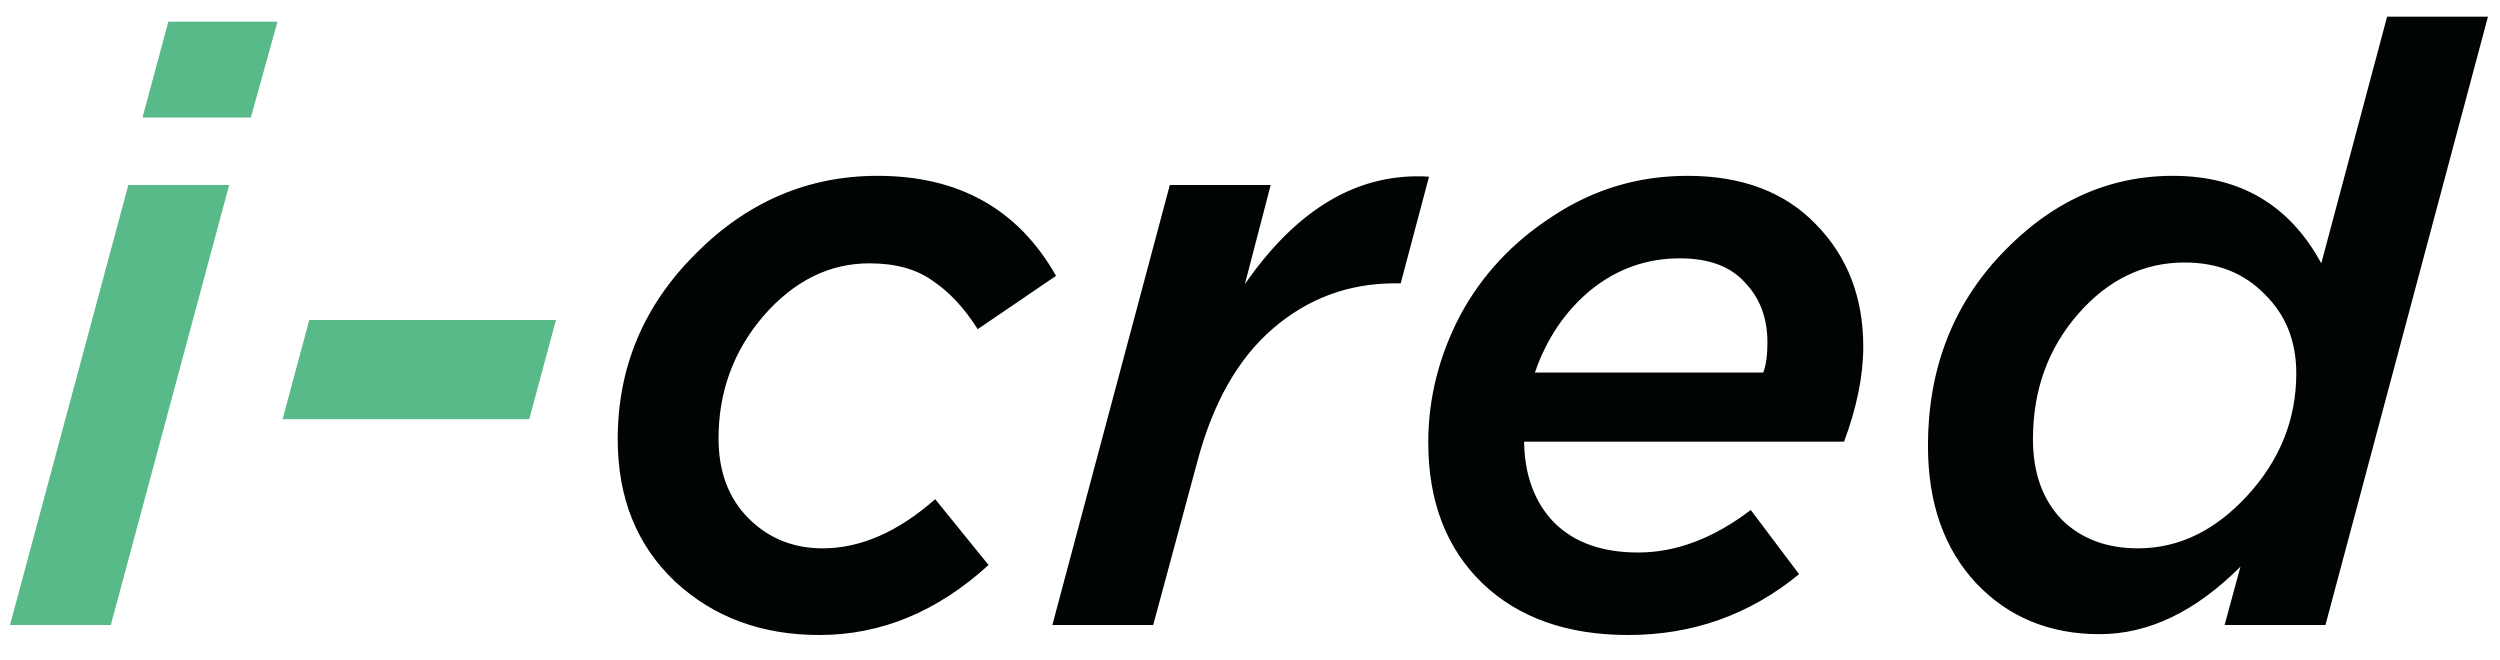 <svg width="72" height="19" viewBox="0 0 72 19" fill="none" xmlns="http://www.w3.org/2000/svg">
	<path d="M4.104 3.384L4.848 0.624H7.992L7.224 3.384H4.104ZM0.288 18L3.696 5.328H6.6L3.192 18H0.288ZM8.139 12.072L8.907 9.216H16.011L15.243 12.072H8.139Z" fill="#58BA89" />
	<path d="M23.598 18.288C21.934 18.288 20.55 17.776 19.446 16.752C18.342 15.712 17.79 14.344 17.79 12.648C17.79 10.584 18.534 8.808 20.022 7.32C21.51 5.816 23.262 5.064 25.278 5.064C27.614 5.064 29.326 6.024 30.414 7.944L28.158 9.48C27.774 8.872 27.342 8.408 26.862 8.088C26.398 7.752 25.79 7.584 25.038 7.584C23.886 7.584 22.87 8.088 21.99 9.096C21.126 10.104 20.694 11.28 20.694 12.624C20.694 13.584 20.982 14.352 21.558 14.928C22.134 15.504 22.846 15.792 23.694 15.792C24.782 15.792 25.862 15.32 26.934 14.376L28.47 16.272C26.998 17.616 25.374 18.288 23.598 18.288ZM30.308 18L33.691 5.328H36.596L35.852 8.184C37.371 5.992 39.139 4.96 41.156 5.088L40.34 8.16H40.172C38.843 8.16 37.675 8.592 36.667 9.456C35.66 10.32 34.931 11.6 34.483 13.296L33.212 18H30.308ZM43.894 12.72C43.91 13.696 44.198 14.472 44.758 15.048C45.334 15.624 46.142 15.912 47.182 15.912C48.27 15.912 49.35 15.504 50.422 14.688L51.814 16.536C50.39 17.704 48.75 18.288 46.894 18.288C45.134 18.288 43.734 17.792 42.694 16.8C41.654 15.792 41.134 14.44 41.134 12.744C41.134 11.48 41.438 10.264 42.046 9.096C42.67 7.928 43.566 6.968 44.734 6.216C45.902 5.448 47.19 5.064 48.598 5.064C50.166 5.064 51.398 5.528 52.294 6.456C53.206 7.384 53.662 8.56 53.662 9.984C53.662 10.816 53.478 11.728 53.11 12.72H43.894ZM44.206 10.728H50.782C50.862 10.52 50.902 10.232 50.902 9.864C50.902 9.16 50.686 8.584 50.254 8.136C49.838 7.672 49.214 7.44 48.382 7.44C47.422 7.44 46.566 7.744 45.814 8.352C45.078 8.96 44.542 9.752 44.206 10.728ZM60.469 18.264C59.029 18.264 57.845 17.776 56.917 16.8C55.989 15.808 55.525 14.488 55.525 12.84C55.525 10.648 56.229 8.808 57.637 7.32C59.061 5.816 60.709 5.064 62.581 5.064C64.517 5.064 65.941 5.904 66.853 7.584L68.749 0.48H71.653L66.973 18H64.069L64.525 16.32C63.229 17.616 61.877 18.264 60.469 18.264ZM61.573 15.792C62.741 15.792 63.789 15.288 64.717 14.28C65.661 13.256 66.133 12.08 66.133 10.752C66.133 9.824 65.829 9.064 65.221 8.472C64.629 7.864 63.861 7.56 62.917 7.56C61.733 7.56 60.709 8.056 59.845 9.048C58.981 10.04 58.549 11.24 58.549 12.648C58.549 13.608 58.821 14.376 59.365 14.952C59.925 15.512 60.661 15.792 61.573 15.792Z" fill="#000405" />
</svg>